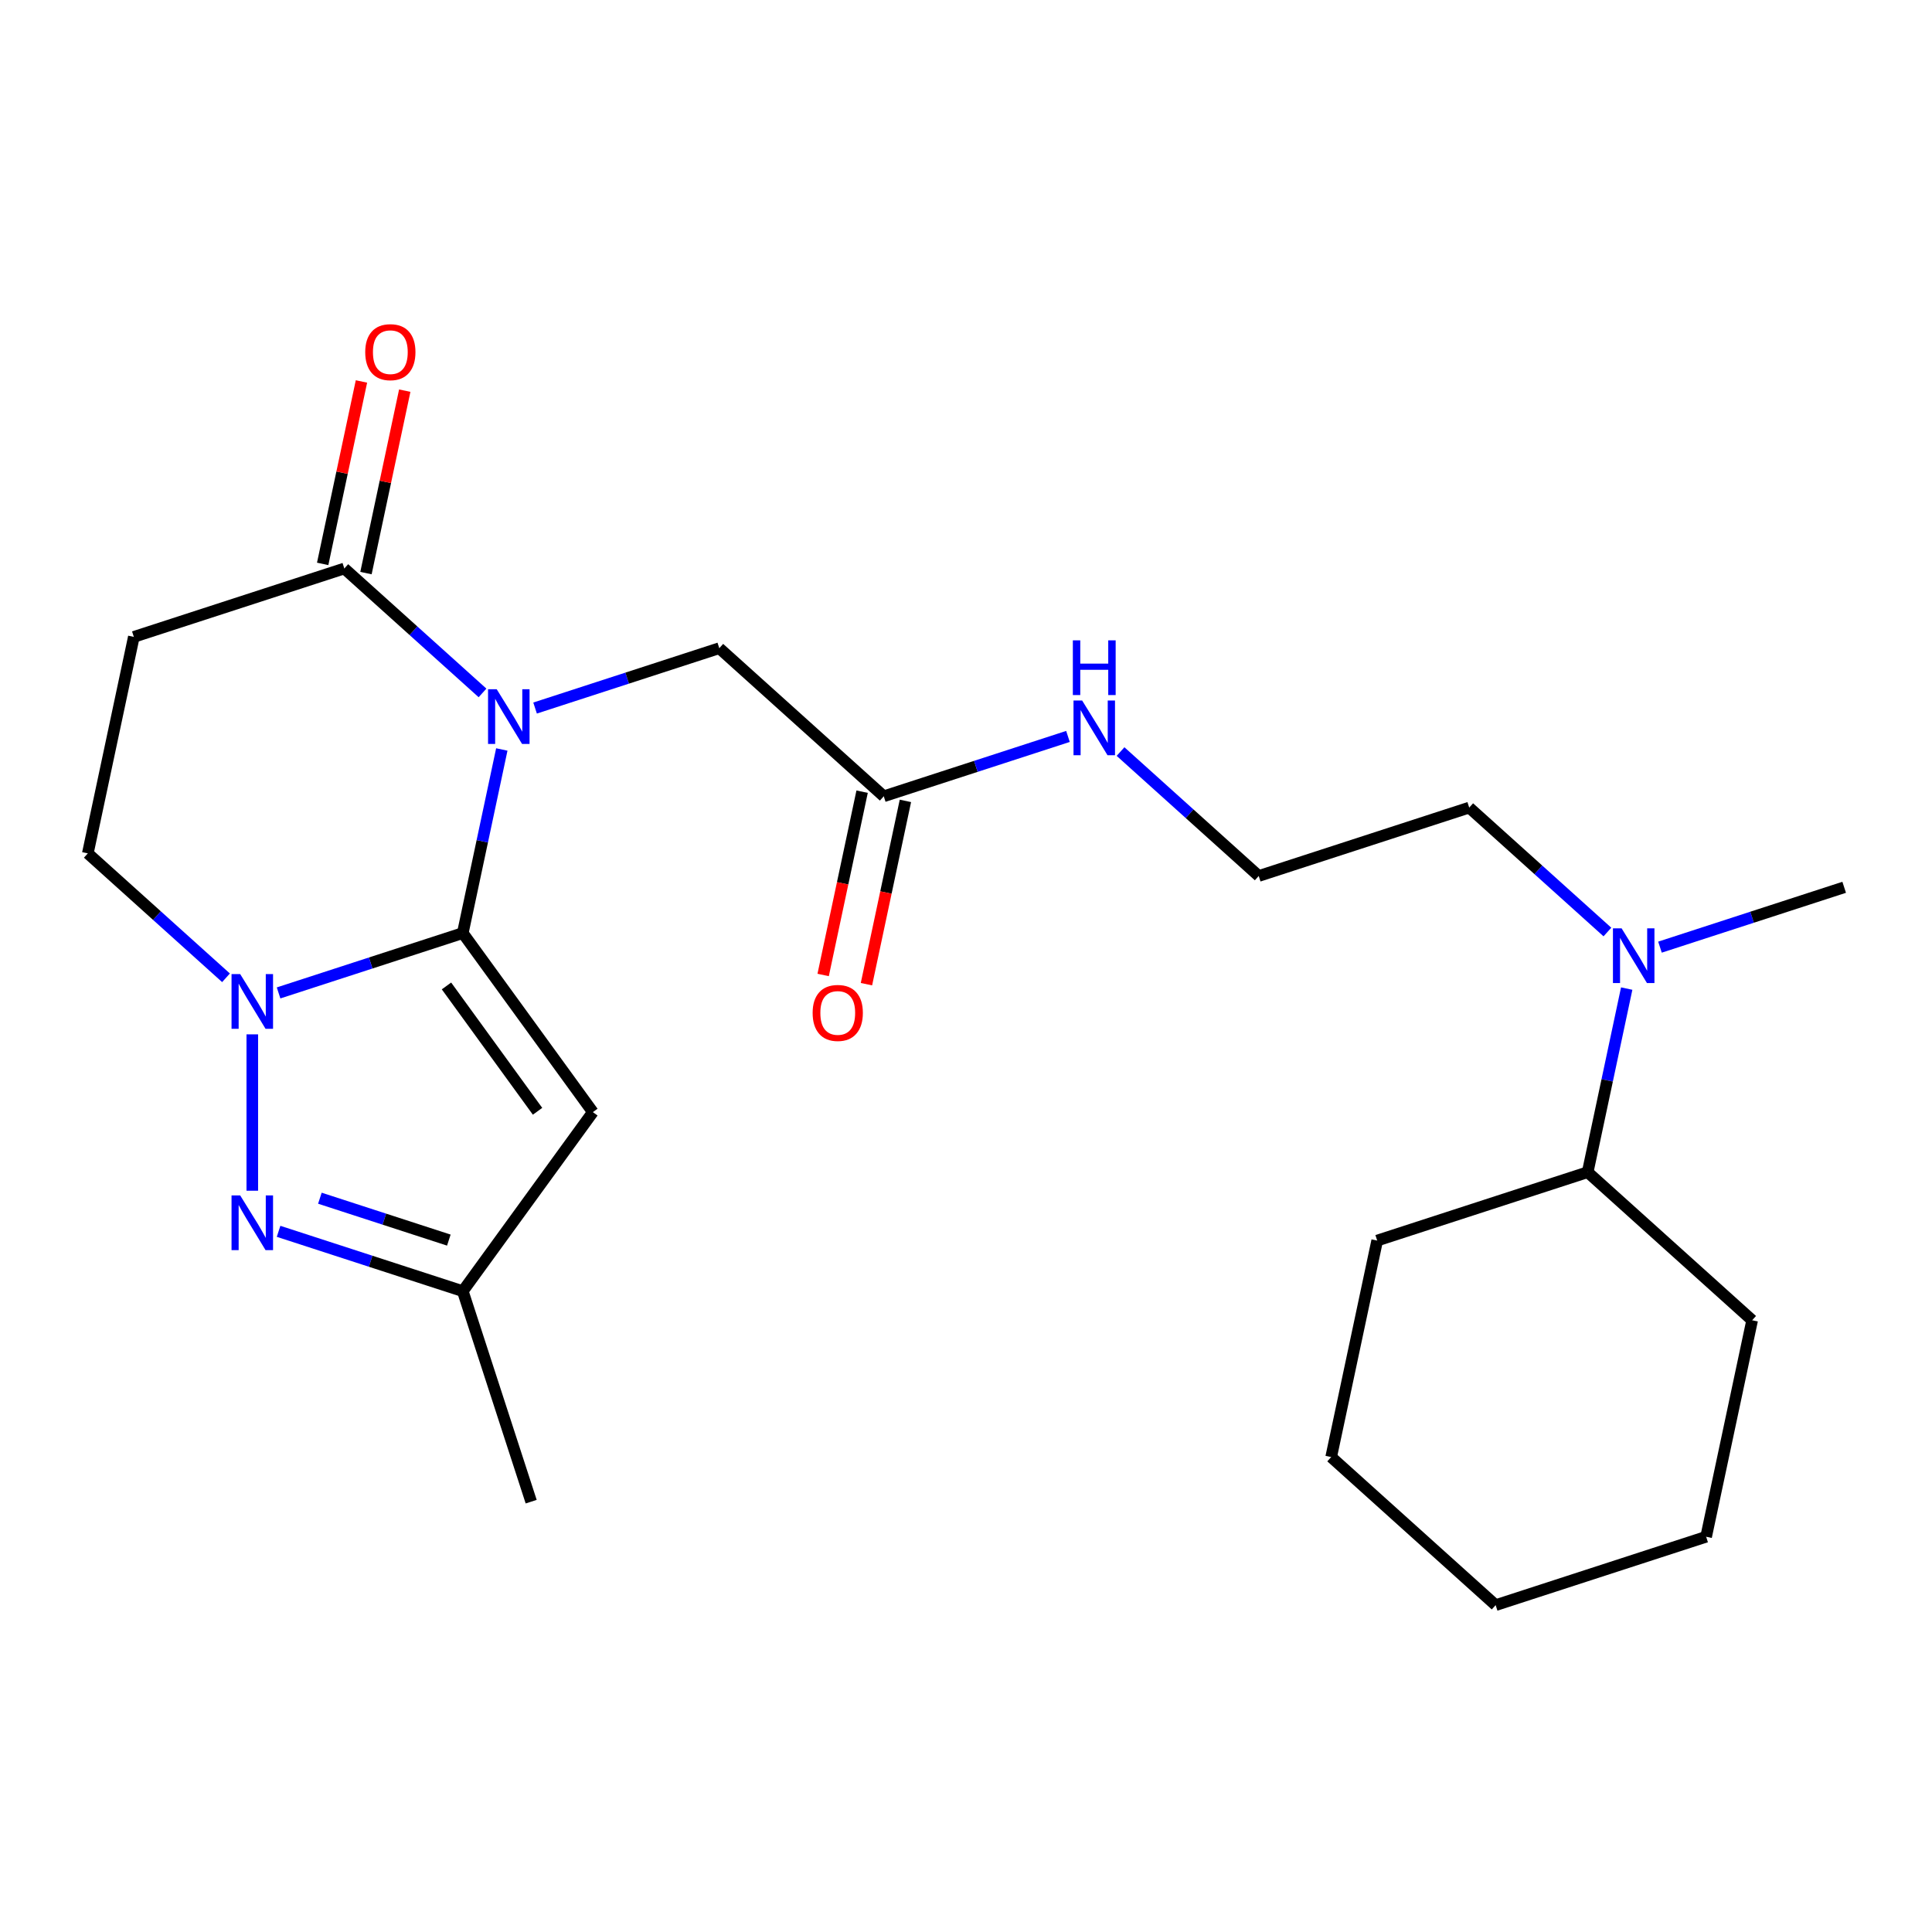 <?xml version='1.0' encoding='iso-8859-1'?>
<svg version='1.1' baseProfile='full'
              xmlns='http://www.w3.org/2000/svg'
                      xmlns:rdkit='http://www.rdkit.org/xml'
                      xmlns:xlink='http://www.w3.org/1999/xlink'
                  xml:space='preserve'
width='1000px' height='1000px' viewBox='0 0 1000 1000'>
<!-- END OF HEADER -->
<rect style='opacity:1.0;fill:#FFFFFF;stroke:none' width='1000' height='1000' x='0' y='0'> </rect>
<path class='bond-0' d='M 239.536,482.956 L 249.635,435.441' style='fill:none;fill-rule:evenodd;stroke:#000000;stroke-width:6px;stroke-linecap:butt;stroke-linejoin:miter;stroke-opacity:1' />
<path class='bond-0' d='M 249.635,435.441 L 259.735,387.927' style='fill:none;fill-rule:evenodd;stroke:#0000FF;stroke-width:6px;stroke-linecap:butt;stroke-linejoin:miter;stroke-opacity:1' />
<path class='bond-1' d='M 239.536,482.956 L 191.863,498.446' style='fill:none;fill-rule:evenodd;stroke:#000000;stroke-width:6px;stroke-linecap:butt;stroke-linejoin:miter;stroke-opacity:1' />
<path class='bond-1' d='M 191.863,498.446 L 144.19,513.935' style='fill:none;fill-rule:evenodd;stroke:#0000FF;stroke-width:6px;stroke-linecap:butt;stroke-linejoin:miter;stroke-opacity:1' />
<path class='bond-2' d='M 239.536,482.956 L 306.87,575.634' style='fill:none;fill-rule:evenodd;stroke:#000000;stroke-width:6px;stroke-linecap:butt;stroke-linejoin:miter;stroke-opacity:1' />
<path class='bond-2' d='M 231.1,510.324 L 278.234,575.199' style='fill:none;fill-rule:evenodd;stroke:#000000;stroke-width:6px;stroke-linecap:butt;stroke-linejoin:miter;stroke-opacity:1' />
<path class='bond-4' d='M 249.749,358.654 L 213.985,326.452' style='fill:none;fill-rule:evenodd;stroke:#0000FF;stroke-width:6px;stroke-linecap:butt;stroke-linejoin:miter;stroke-opacity:1' />
<path class='bond-4' d='M 213.985,326.452 L 178.221,294.25' style='fill:none;fill-rule:evenodd;stroke:#000000;stroke-width:6px;stroke-linecap:butt;stroke-linejoin:miter;stroke-opacity:1' />
<path class='bond-7' d='M 276.957,366.483 L 324.63,350.993' style='fill:none;fill-rule:evenodd;stroke:#0000FF;stroke-width:6px;stroke-linecap:butt;stroke-linejoin:miter;stroke-opacity:1' />
<path class='bond-7' d='M 324.63,350.993 L 372.302,335.503' style='fill:none;fill-rule:evenodd;stroke:#000000;stroke-width:6px;stroke-linecap:butt;stroke-linejoin:miter;stroke-opacity:1' />
<path class='bond-3' d='M 130.586,535.379 L 130.586,616.313' style='fill:none;fill-rule:evenodd;stroke:#0000FF;stroke-width:6px;stroke-linecap:butt;stroke-linejoin:miter;stroke-opacity:1' />
<path class='bond-8' d='M 116.982,506.107 L 81.219,473.905' style='fill:none;fill-rule:evenodd;stroke:#0000FF;stroke-width:6px;stroke-linecap:butt;stroke-linejoin:miter;stroke-opacity:1' />
<path class='bond-8' d='M 81.219,473.905 L 45.455,441.703' style='fill:none;fill-rule:evenodd;stroke:#000000;stroke-width:6px;stroke-linecap:butt;stroke-linejoin:miter;stroke-opacity:1' />
<path class='bond-5' d='M 306.87,575.634 L 239.536,668.311' style='fill:none;fill-rule:evenodd;stroke:#000000;stroke-width:6px;stroke-linecap:butt;stroke-linejoin:miter;stroke-opacity:1' />
<path class='bond-24' d='M 144.19,637.332 L 191.863,652.822' style='fill:none;fill-rule:evenodd;stroke:#0000FF;stroke-width:6px;stroke-linecap:butt;stroke-linejoin:miter;stroke-opacity:1' />
<path class='bond-24' d='M 191.863,652.822 L 239.536,668.311' style='fill:none;fill-rule:evenodd;stroke:#000000;stroke-width:6px;stroke-linecap:butt;stroke-linejoin:miter;stroke-opacity:1' />
<path class='bond-24' d='M 165.572,620.189 L 198.943,631.032' style='fill:none;fill-rule:evenodd;stroke:#0000FF;stroke-width:6px;stroke-linecap:butt;stroke-linejoin:miter;stroke-opacity:1' />
<path class='bond-24' d='M 198.943,631.032 L 232.314,641.875' style='fill:none;fill-rule:evenodd;stroke:#000000;stroke-width:6px;stroke-linecap:butt;stroke-linejoin:miter;stroke-opacity:1' />
<path class='bond-10' d='M 189.427,296.632 L 199.462,249.417' style='fill:none;fill-rule:evenodd;stroke:#000000;stroke-width:6px;stroke-linecap:butt;stroke-linejoin:miter;stroke-opacity:1' />
<path class='bond-10' d='M 199.462,249.417 L 209.498,202.203' style='fill:none;fill-rule:evenodd;stroke:#FF0000;stroke-width:6px;stroke-linecap:butt;stroke-linejoin:miter;stroke-opacity:1' />
<path class='bond-10' d='M 167.016,291.868 L 177.052,244.654' style='fill:none;fill-rule:evenodd;stroke:#000000;stroke-width:6px;stroke-linecap:butt;stroke-linejoin:miter;stroke-opacity:1' />
<path class='bond-10' d='M 177.052,244.654 L 187.088,197.44' style='fill:none;fill-rule:evenodd;stroke:#FF0000;stroke-width:6px;stroke-linecap:butt;stroke-linejoin:miter;stroke-opacity:1' />
<path class='bond-25' d='M 178.221,294.25 L 69.272,329.65' style='fill:none;fill-rule:evenodd;stroke:#000000;stroke-width:6px;stroke-linecap:butt;stroke-linejoin:miter;stroke-opacity:1' />
<path class='bond-17' d='M 239.536,668.311 L 274.935,777.261' style='fill:none;fill-rule:evenodd;stroke:#000000;stroke-width:6px;stroke-linecap:butt;stroke-linejoin:miter;stroke-opacity:1' />
<path class='bond-6' d='M 69.272,329.65 L 45.455,441.703' style='fill:none;fill-rule:evenodd;stroke:#000000;stroke-width:6px;stroke-linecap:butt;stroke-linejoin:miter;stroke-opacity:1' />
<path class='bond-9' d='M 372.302,335.503 L 457.434,412.156' style='fill:none;fill-rule:evenodd;stroke:#000000;stroke-width:6px;stroke-linecap:butt;stroke-linejoin:miter;stroke-opacity:1' />
<path class='bond-12' d='M 446.229,409.774 L 436.146,457.209' style='fill:none;fill-rule:evenodd;stroke:#000000;stroke-width:6px;stroke-linecap:butt;stroke-linejoin:miter;stroke-opacity:1' />
<path class='bond-12' d='M 436.146,457.209 L 426.064,504.643' style='fill:none;fill-rule:evenodd;stroke:#FF0000;stroke-width:6px;stroke-linecap:butt;stroke-linejoin:miter;stroke-opacity:1' />
<path class='bond-12' d='M 468.639,414.538 L 458.557,461.972' style='fill:none;fill-rule:evenodd;stroke:#000000;stroke-width:6px;stroke-linecap:butt;stroke-linejoin:miter;stroke-opacity:1' />
<path class='bond-12' d='M 458.557,461.972 L 448.474,509.407' style='fill:none;fill-rule:evenodd;stroke:#FF0000;stroke-width:6px;stroke-linecap:butt;stroke-linejoin:miter;stroke-opacity:1' />
<path class='bond-13' d='M 457.434,412.156 L 505.107,396.666' style='fill:none;fill-rule:evenodd;stroke:#000000;stroke-width:6px;stroke-linecap:butt;stroke-linejoin:miter;stroke-opacity:1' />
<path class='bond-13' d='M 505.107,396.666 L 552.78,381.177' style='fill:none;fill-rule:evenodd;stroke:#0000FF;stroke-width:6px;stroke-linecap:butt;stroke-linejoin:miter;stroke-opacity:1' />
<path class='bond-11' d='M 831.992,482.414 L 796.228,450.212' style='fill:none;fill-rule:evenodd;stroke:#0000FF;stroke-width:6px;stroke-linecap:butt;stroke-linejoin:miter;stroke-opacity:1' />
<path class='bond-11' d='M 796.228,450.212 L 760.464,418.01' style='fill:none;fill-rule:evenodd;stroke:#000000;stroke-width:6px;stroke-linecap:butt;stroke-linejoin:miter;stroke-opacity:1' />
<path class='bond-14' d='M 841.978,511.687 L 831.878,559.201' style='fill:none;fill-rule:evenodd;stroke:#0000FF;stroke-width:6px;stroke-linecap:butt;stroke-linejoin:miter;stroke-opacity:1' />
<path class='bond-14' d='M 831.878,559.201 L 821.779,606.715' style='fill:none;fill-rule:evenodd;stroke:#000000;stroke-width:6px;stroke-linecap:butt;stroke-linejoin:miter;stroke-opacity:1' />
<path class='bond-18' d='M 859.2,490.242 L 906.873,474.753' style='fill:none;fill-rule:evenodd;stroke:#0000FF;stroke-width:6px;stroke-linecap:butt;stroke-linejoin:miter;stroke-opacity:1' />
<path class='bond-18' d='M 906.873,474.753 L 954.545,459.263' style='fill:none;fill-rule:evenodd;stroke:#000000;stroke-width:6px;stroke-linecap:butt;stroke-linejoin:miter;stroke-opacity:1' />
<path class='bond-15' d='M 579.987,389.005 L 615.751,421.207' style='fill:none;fill-rule:evenodd;stroke:#0000FF;stroke-width:6px;stroke-linecap:butt;stroke-linejoin:miter;stroke-opacity:1' />
<path class='bond-15' d='M 615.751,421.207 L 651.515,453.409' style='fill:none;fill-rule:evenodd;stroke:#000000;stroke-width:6px;stroke-linecap:butt;stroke-linejoin:miter;stroke-opacity:1' />
<path class='bond-19' d='M 821.779,606.715 L 712.829,642.115' style='fill:none;fill-rule:evenodd;stroke:#000000;stroke-width:6px;stroke-linecap:butt;stroke-linejoin:miter;stroke-opacity:1' />
<path class='bond-20' d='M 821.779,606.715 L 906.91,683.368' style='fill:none;fill-rule:evenodd;stroke:#000000;stroke-width:6px;stroke-linecap:butt;stroke-linejoin:miter;stroke-opacity:1' />
<path class='bond-16' d='M 651.515,453.409 L 760.464,418.01' style='fill:none;fill-rule:evenodd;stroke:#000000;stroke-width:6px;stroke-linecap:butt;stroke-linejoin:miter;stroke-opacity:1' />
<path class='bond-21' d='M 712.829,642.115 L 689.012,754.168' style='fill:none;fill-rule:evenodd;stroke:#000000;stroke-width:6px;stroke-linecap:butt;stroke-linejoin:miter;stroke-opacity:1' />
<path class='bond-22' d='M 906.91,683.368 L 883.093,795.421' style='fill:none;fill-rule:evenodd;stroke:#000000;stroke-width:6px;stroke-linecap:butt;stroke-linejoin:miter;stroke-opacity:1' />
<path class='bond-26' d='M 689.012,754.168 L 774.144,830.821' style='fill:none;fill-rule:evenodd;stroke:#000000;stroke-width:6px;stroke-linecap:butt;stroke-linejoin:miter;stroke-opacity:1' />
<path class='bond-23' d='M 883.093,795.421 L 774.144,830.821' style='fill:none;fill-rule:evenodd;stroke:#000000;stroke-width:6px;stroke-linecap:butt;stroke-linejoin:miter;stroke-opacity:1' />
<path  class='atom-1' d='M 257.093 356.743
L 266.373 371.743
Q 267.293 373.223, 268.773 375.903
Q 270.253 378.583, 270.333 378.743
L 270.333 356.743
L 274.093 356.743
L 274.093 385.063
L 270.213 385.063
L 260.253 368.663
Q 259.093 366.743, 257.853 364.543
Q 256.653 362.343, 256.293 361.663
L 256.293 385.063
L 252.613 385.063
L 252.613 356.743
L 257.093 356.743
' fill='#0000FF'/>
<path  class='atom-2' d='M 124.326 504.196
L 133.606 519.196
Q 134.526 520.676, 136.006 523.356
Q 137.486 526.036, 137.566 526.196
L 137.566 504.196
L 141.326 504.196
L 141.326 532.516
L 137.446 532.516
L 127.486 516.116
Q 126.326 514.196, 125.086 511.996
Q 123.886 509.796, 123.526 509.116
L 123.526 532.516
L 119.846 532.516
L 119.846 504.196
L 124.326 504.196
' fill='#0000FF'/>
<path  class='atom-4' d='M 124.326 618.752
L 133.606 633.752
Q 134.526 635.232, 136.006 637.912
Q 137.486 640.592, 137.566 640.752
L 137.566 618.752
L 141.326 618.752
L 141.326 647.072
L 137.446 647.072
L 127.486 630.672
Q 126.326 628.752, 125.086 626.552
Q 123.886 624.352, 123.526 623.672
L 123.526 647.072
L 119.846 647.072
L 119.846 618.752
L 124.326 618.752
' fill='#0000FF'/>
<path  class='atom-11' d='M 189.039 182.277
Q 189.039 175.477, 192.399 171.677
Q 195.759 167.877, 202.039 167.877
Q 208.319 167.877, 211.679 171.677
Q 215.039 175.477, 215.039 182.277
Q 215.039 189.157, 211.639 193.077
Q 208.239 196.957, 202.039 196.957
Q 195.799 196.957, 192.399 193.077
Q 189.039 189.197, 189.039 182.277
M 202.039 193.757
Q 206.359 193.757, 208.679 190.877
Q 211.039 187.957, 211.039 182.277
Q 211.039 176.717, 208.679 173.917
Q 206.359 171.077, 202.039 171.077
Q 197.719 171.077, 195.359 173.877
Q 193.039 176.677, 193.039 182.277
Q 193.039 187.997, 195.359 190.877
Q 197.719 193.757, 202.039 193.757
' fill='#FF0000'/>
<path  class='atom-12' d='M 839.336 480.503
L 848.616 495.503
Q 849.536 496.983, 851.016 499.663
Q 852.496 502.343, 852.576 502.503
L 852.576 480.503
L 856.336 480.503
L 856.336 508.823
L 852.456 508.823
L 842.496 492.423
Q 841.336 490.503, 840.096 488.303
Q 838.896 486.103, 838.536 485.423
L 838.536 508.823
L 834.856 508.823
L 834.856 480.503
L 839.336 480.503
' fill='#0000FF'/>
<path  class='atom-13' d='M 420.617 524.289
Q 420.617 517.489, 423.977 513.689
Q 427.337 509.889, 433.617 509.889
Q 439.897 509.889, 443.257 513.689
Q 446.617 517.489, 446.617 524.289
Q 446.617 531.169, 443.217 535.089
Q 439.817 538.969, 433.617 538.969
Q 427.377 538.969, 423.977 535.089
Q 420.617 531.209, 420.617 524.289
M 433.617 535.769
Q 437.937 535.769, 440.257 532.889
Q 442.617 529.969, 442.617 524.289
Q 442.617 518.729, 440.257 515.929
Q 437.937 513.089, 433.617 513.089
Q 429.297 513.089, 426.937 515.889
Q 424.617 518.689, 424.617 524.289
Q 424.617 530.009, 426.937 532.889
Q 429.297 535.769, 433.617 535.769
' fill='#FF0000'/>
<path  class='atom-14' d='M 560.123 362.596
L 569.403 377.596
Q 570.323 379.076, 571.803 381.756
Q 573.283 384.436, 573.363 384.596
L 573.363 362.596
L 577.123 362.596
L 577.123 390.916
L 573.243 390.916
L 563.283 374.516
Q 562.123 372.596, 560.883 370.396
Q 559.683 368.196, 559.323 367.516
L 559.323 390.916
L 555.643 390.916
L 555.643 362.596
L 560.123 362.596
' fill='#0000FF'/>
<path  class='atom-14' d='M 555.303 331.444
L 559.143 331.444
L 559.143 343.484
L 573.623 343.484
L 573.623 331.444
L 577.463 331.444
L 577.463 359.764
L 573.623 359.764
L 573.623 346.684
L 559.143 346.684
L 559.143 359.764
L 555.303 359.764
L 555.303 331.444
' fill='#0000FF'/>
</svg>
